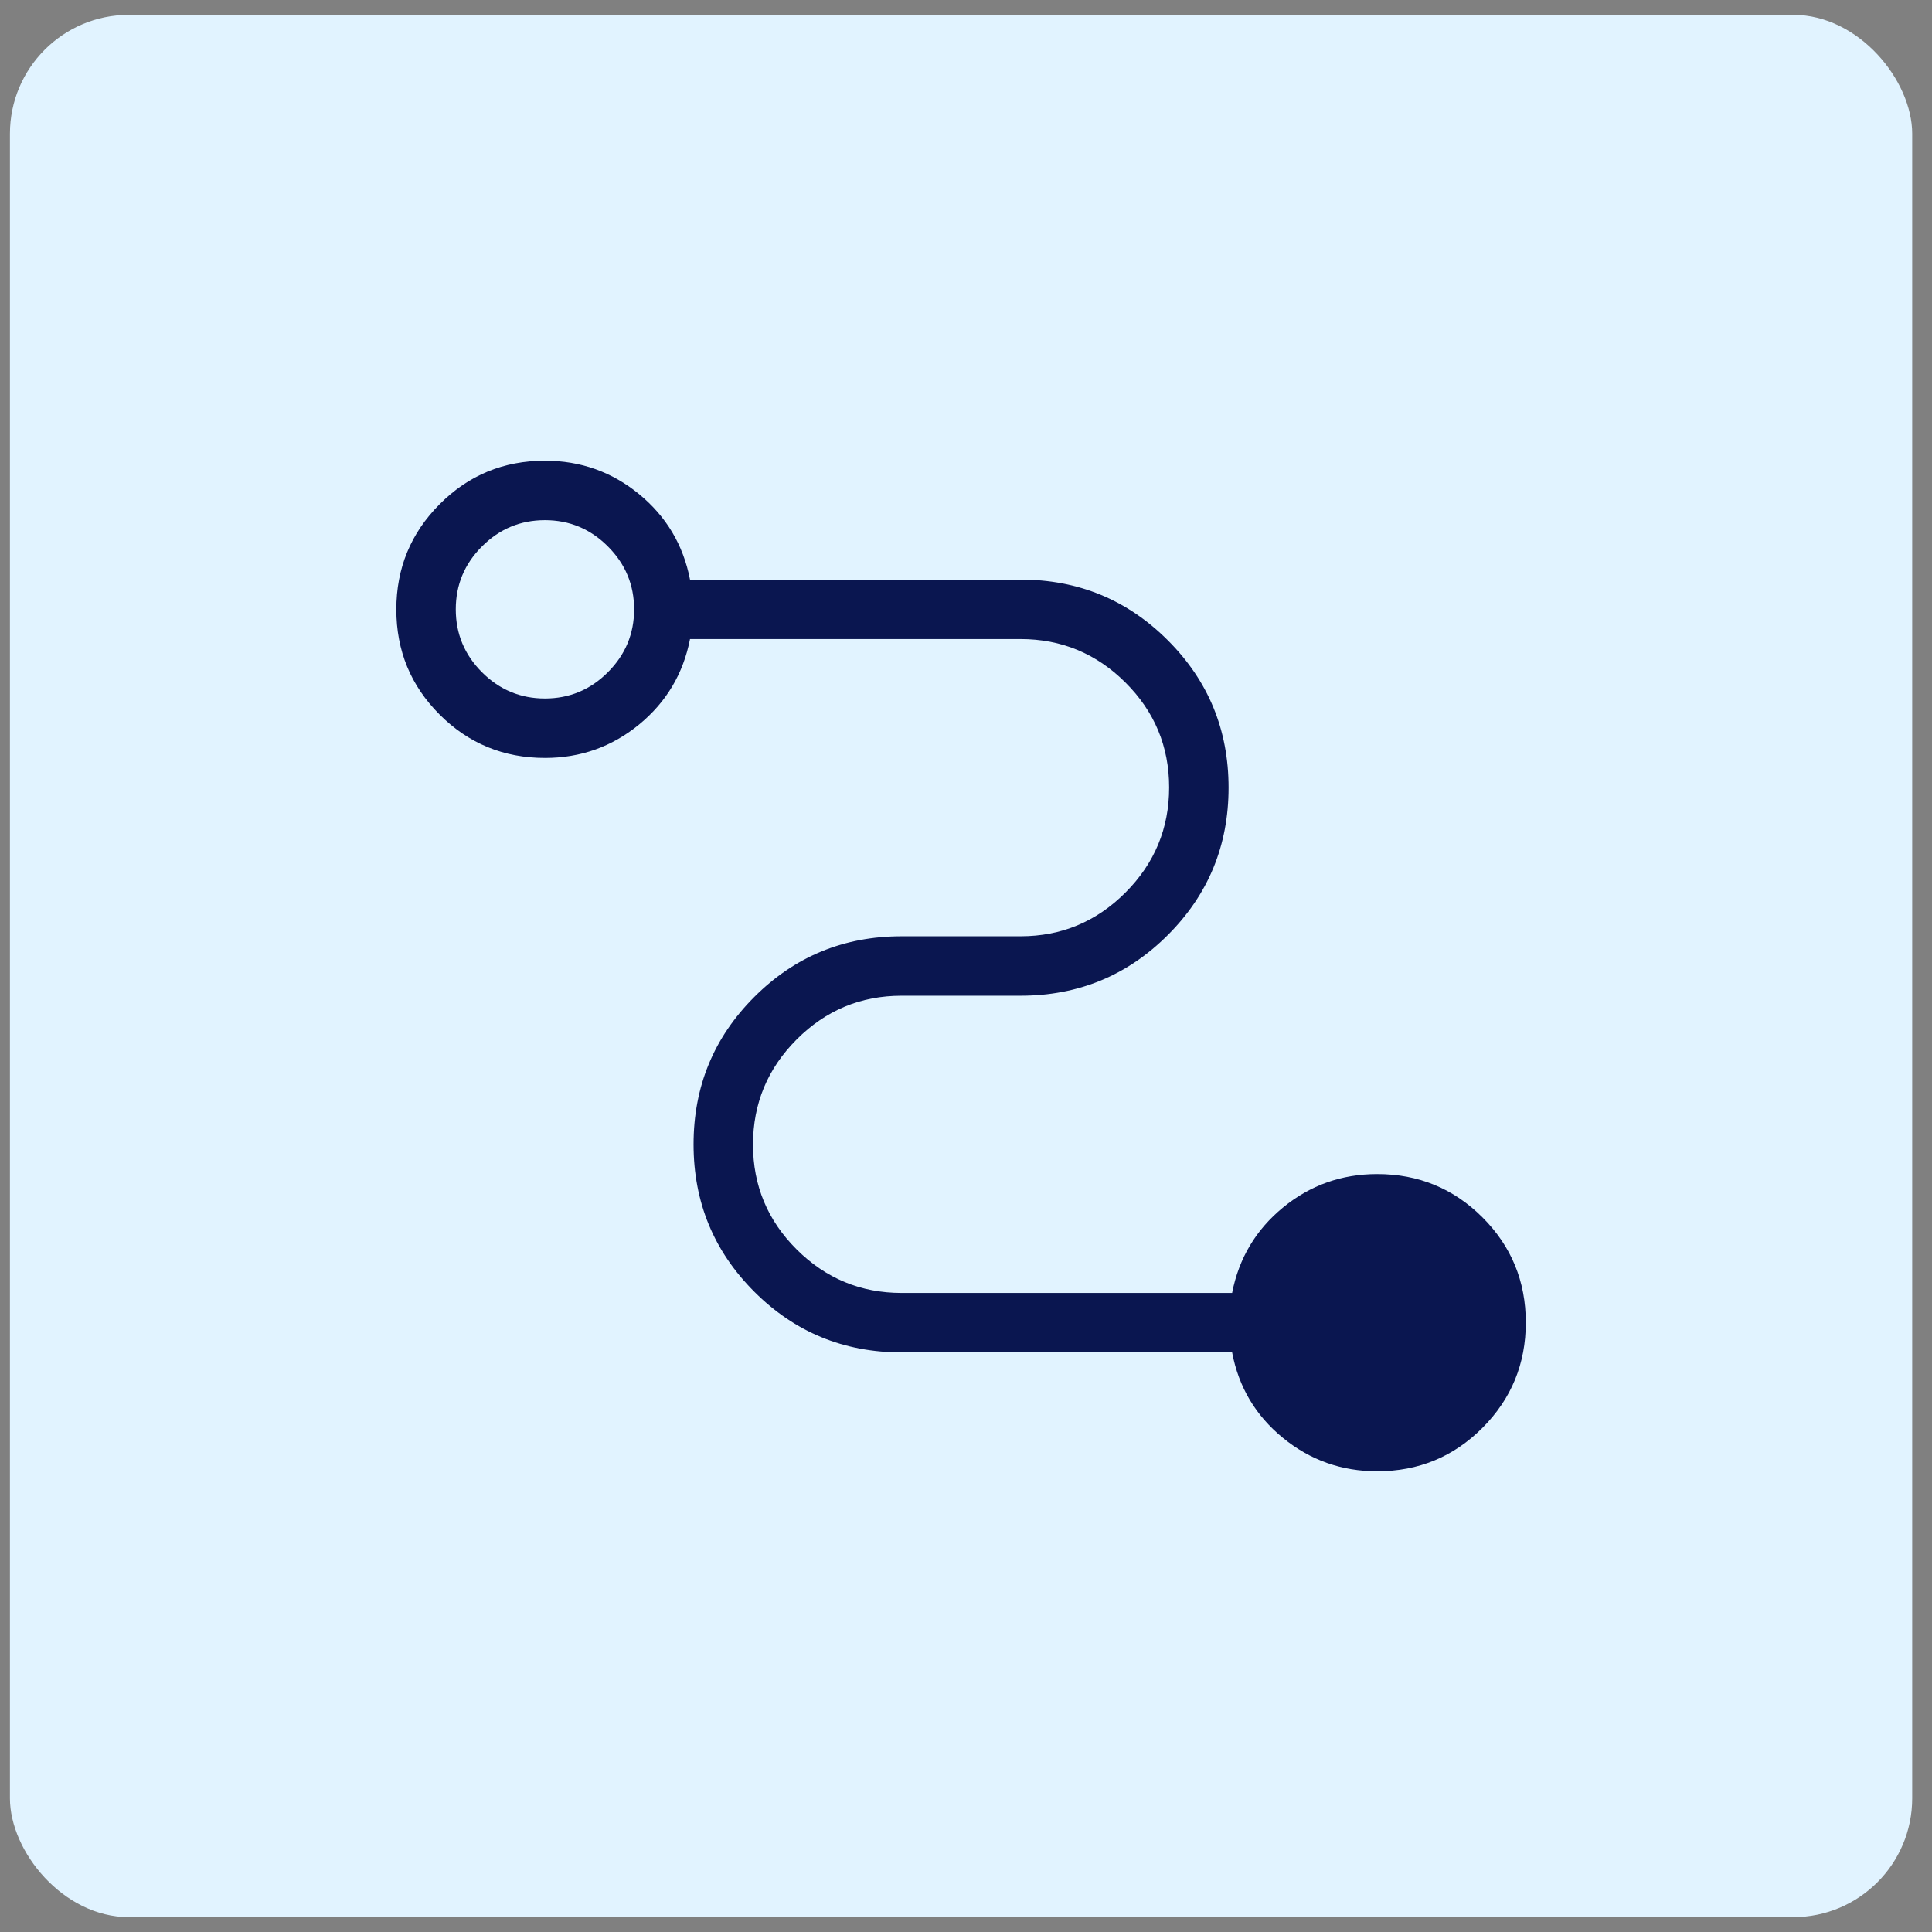 <svg xmlns="http://www.w3.org/2000/svg" width="65" height="65" viewBox="0 0 65 65" fill="none"><rect x="0" y="0" width="65" height="65" fill="#808080" stroke="none"/><rect x="0.334" y="0.5" width="64" height="64" rx="4" fill="#E1F3FF"></rect><mask id="mask0_2958_8196" style="mask-type:alpha" maskUnits="userSpaceOnUse" x="8" y="8" width="49" height="49"><rect x="8.334" y="8.5" width="48" height="48" fill="#D9D9D9"></rect></mask><g mask="url(#mask0_2958_8196)"><path d="M46.334 49.5C45.137 49.5 44.079 49.125 43.161 48.375C42.243 47.625 41.674 46.667 41.453 45.5H30.334C28.39 45.5 26.738 44.819 25.377 43.458C24.015 42.096 23.334 40.444 23.334 38.5C23.334 36.556 24.015 34.904 25.377 33.542C26.738 32.181 28.39 31.5 30.334 31.5H34.334C35.709 31.5 36.886 31.01 37.865 30.029C38.844 29.048 39.334 27.869 39.334 26.492C39.334 25.116 38.844 23.939 37.865 22.963C36.886 21.988 35.709 21.5 34.334 21.5H23.215C22.987 22.667 22.416 23.625 21.502 24.375C20.587 25.125 19.531 25.5 18.334 25.5C16.945 25.5 15.764 25.014 14.793 24.043C13.82 23.072 13.334 21.892 13.334 20.505C13.334 19.117 13.82 17.936 14.793 16.962C15.764 15.987 16.945 15.5 18.334 15.5C19.531 15.5 20.587 15.875 21.502 16.625C22.416 17.375 22.987 18.333 23.215 19.5H34.334C36.278 19.5 37.93 20.181 39.291 21.543C40.653 22.904 41.334 24.556 41.334 26.5C41.334 28.444 40.653 30.096 39.291 31.457C37.93 32.819 36.278 33.5 34.334 33.5H30.334C28.959 33.5 27.782 33.99 26.803 34.971C25.824 35.952 25.334 37.13 25.334 38.508C25.334 39.885 25.824 41.061 26.803 42.036C27.782 43.012 28.959 43.5 30.334 43.5H41.453C41.681 42.333 42.252 41.375 43.166 40.625C44.081 39.875 45.137 39.5 46.334 39.5C47.723 39.5 48.904 39.986 49.876 40.957C50.848 41.928 51.334 43.108 51.334 44.495C51.334 45.883 50.848 47.064 49.876 48.038C48.904 49.013 47.723 49.5 46.334 49.5ZM18.334 23.5C19.157 23.5 19.863 23.206 20.451 22.617C21.04 22.029 21.334 21.323 21.334 20.5C21.334 19.677 21.04 18.971 20.451 18.383C19.863 17.794 19.157 17.5 18.334 17.5C17.511 17.5 16.805 17.794 16.216 18.383C15.628 18.971 15.334 19.677 15.334 20.5C15.334 21.323 15.628 22.029 16.216 22.617C16.805 23.206 17.511 23.5 18.334 23.5Z" fill="#0A1650"></path></g></svg>